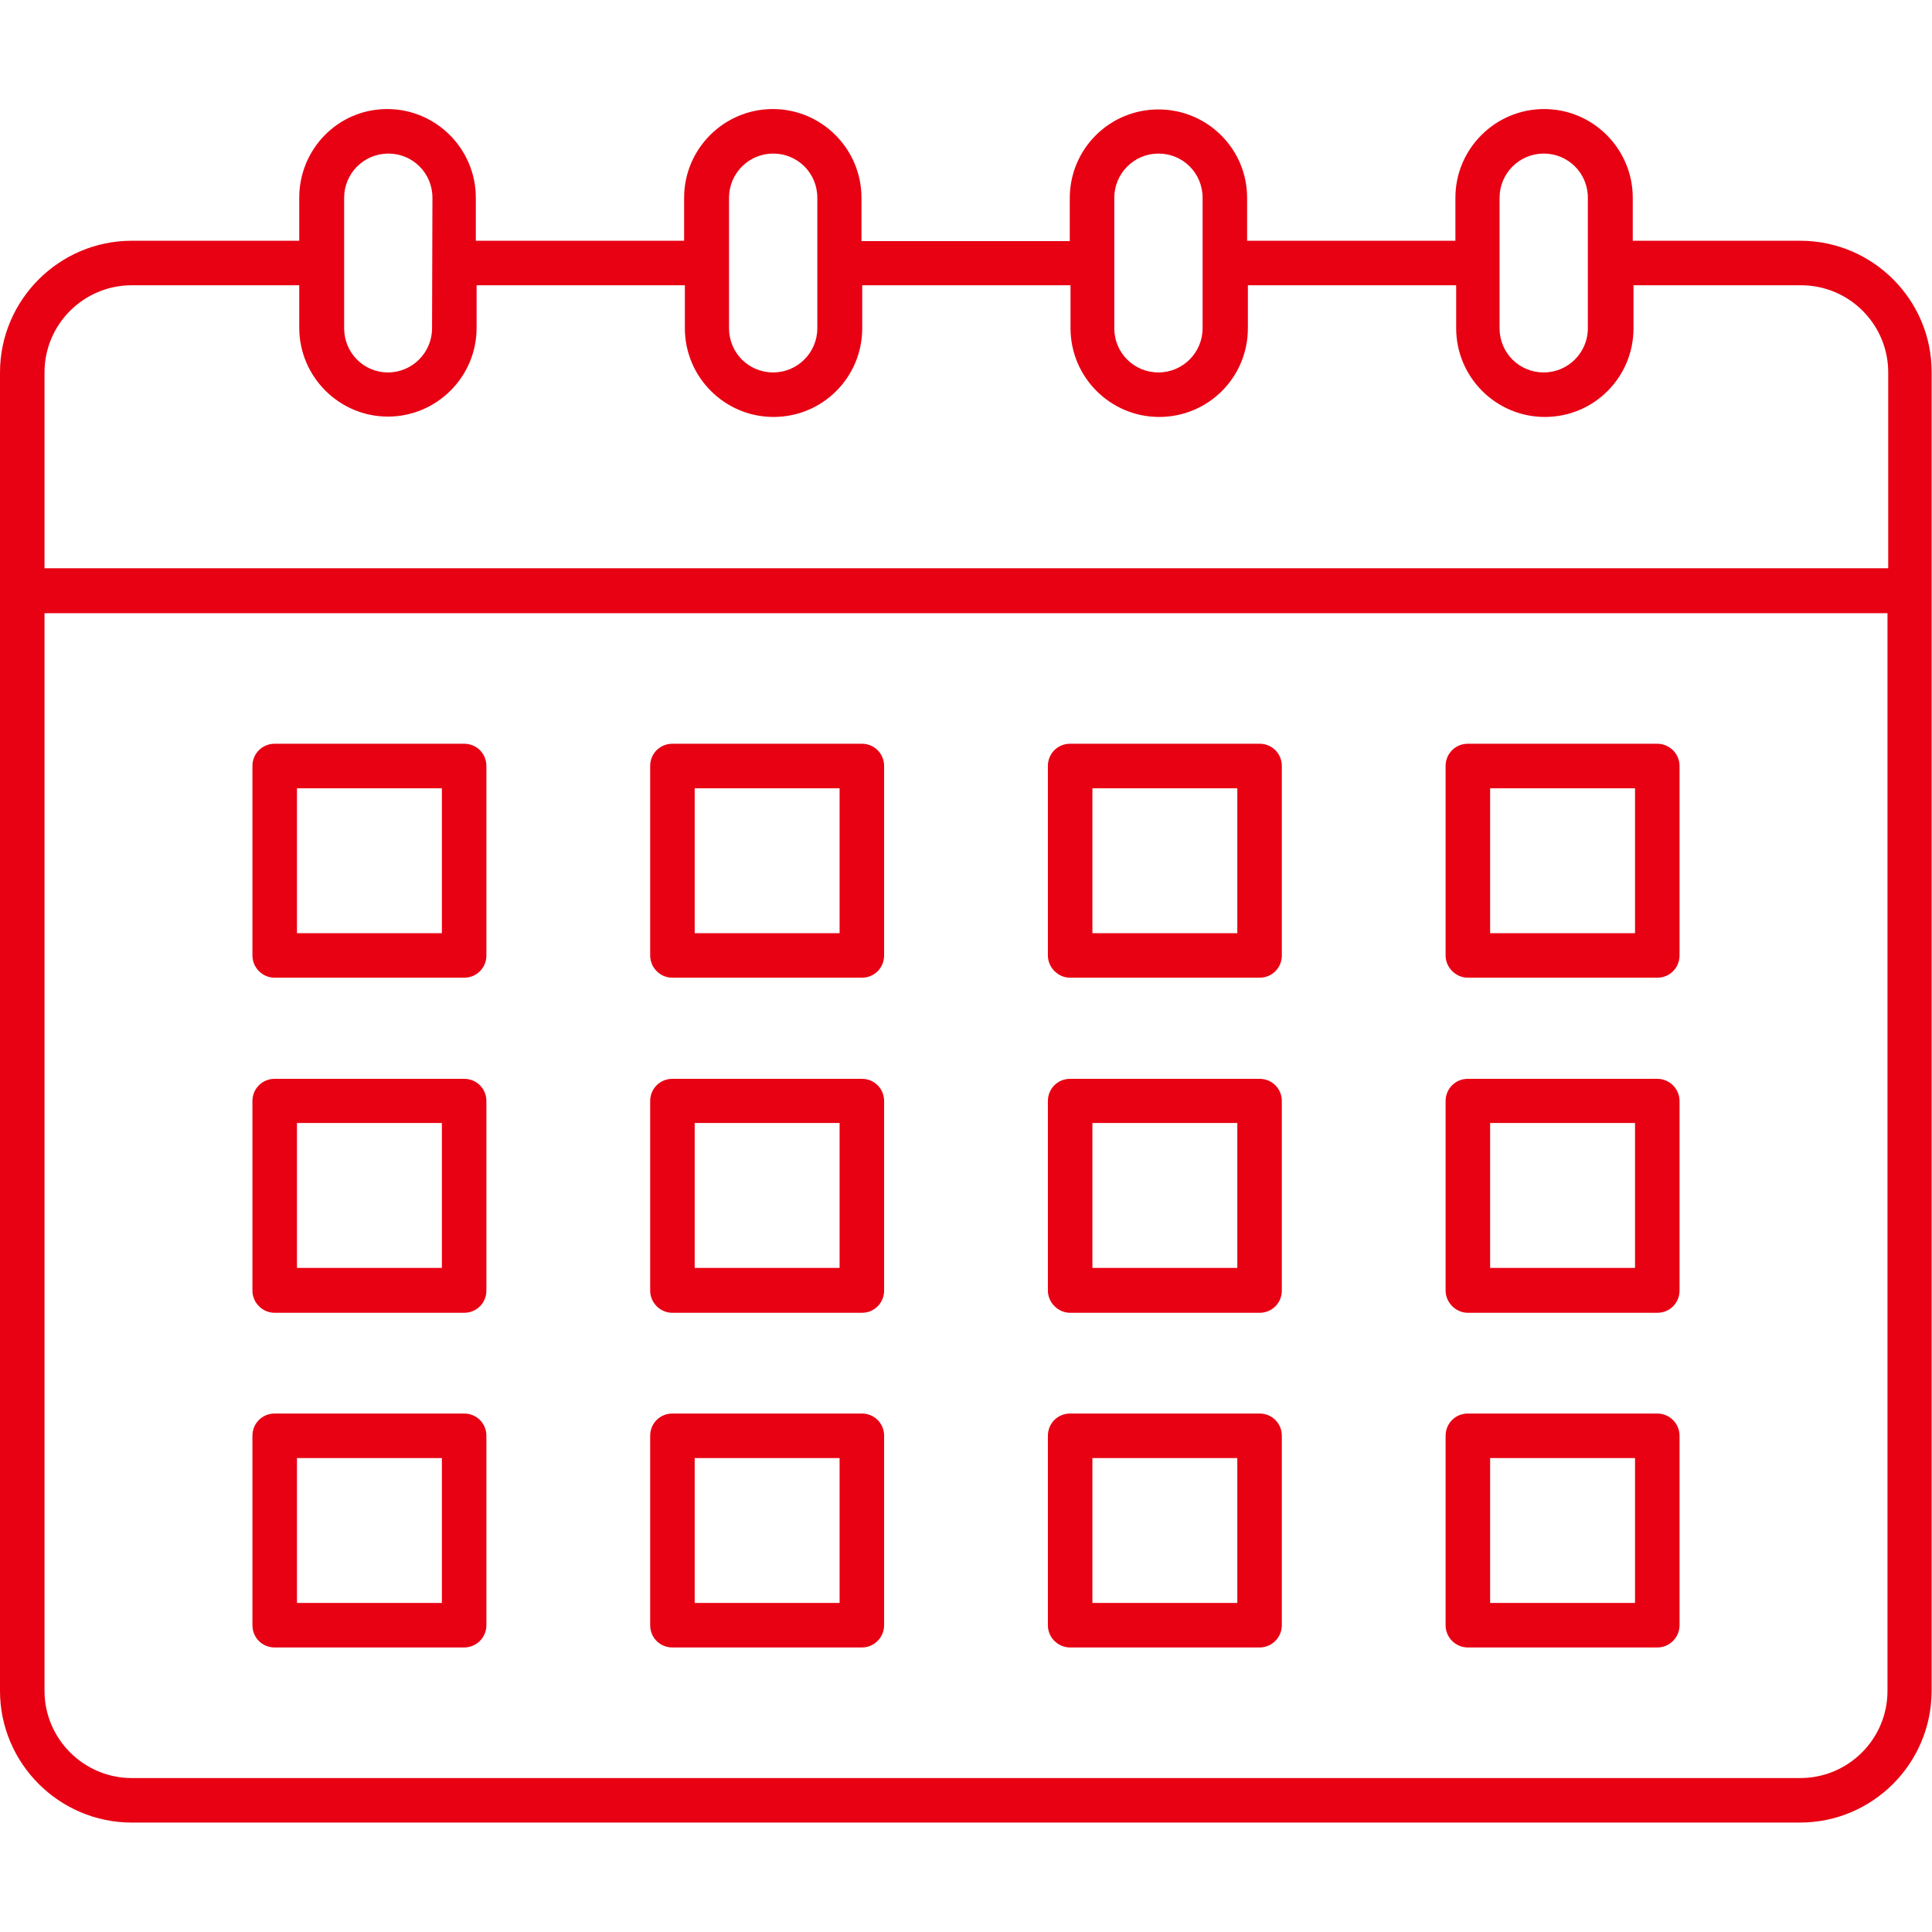 <svg width="70" height="70" viewBox="0 0 70 70" fill="none" xmlns="http://www.w3.org/2000/svg">
<path d="M53.184 59.691H60.047C60.498 59.691 60.853 59.322 60.853 58.885V52.022C60.853 51.57 60.484 51.215 60.047 51.215H53.184C52.732 51.215 52.377 51.57 52.377 52.022V58.885C52.377 59.336 52.746 59.691 53.184 59.691ZM53.99 58.078V52.828H59.24V58.078H53.99ZM53.184 35.424H60.047C60.498 35.424 60.853 35.068 60.853 34.617V27.754C60.853 27.303 60.484 26.947 60.047 26.947H53.184C52.732 26.947 52.377 27.303 52.377 27.754V34.617C52.377 35.055 52.746 35.424 53.184 35.424ZM53.99 33.81V28.561H59.24V33.81H53.99ZM53.184 47.565H60.047C60.498 47.565 60.853 47.209 60.853 46.758V39.895C60.853 39.443 60.484 39.088 60.047 39.088H53.184C52.732 39.088 52.377 39.443 52.377 39.895V46.758C52.377 47.195 52.746 47.565 53.184 47.565ZM53.99 45.938V40.688H59.24V45.938H53.99ZM9.953 47.565H16.816C17.268 47.565 17.623 47.209 17.623 46.758V39.895C17.623 39.443 17.268 39.088 16.816 39.088H9.953C9.502 39.088 9.146 39.443 9.146 39.895V46.758C9.146 47.195 9.502 47.565 9.953 47.565ZM10.76 45.938V40.688H16.01V45.938H10.76ZM9.953 35.424H16.816C17.268 35.424 17.623 35.068 17.623 34.617V27.754C17.623 27.303 17.268 26.947 16.816 26.947H9.953C9.502 26.947 9.146 27.303 9.146 27.754V34.617C9.146 35.055 9.502 35.424 9.953 35.424ZM10.76 33.81V28.561H16.01V33.81H10.76ZM9.953 59.691H16.816C17.268 59.691 17.623 59.322 17.623 58.885V52.022C17.623 51.57 17.268 51.215 16.816 51.215H9.953C9.502 51.215 9.146 51.57 9.146 52.022V58.885C9.146 59.336 9.502 59.691 9.953 59.691ZM10.76 58.078V52.828H16.01V58.078H10.76ZM24.363 59.691H31.227C31.678 59.691 32.033 59.322 32.033 58.885V52.022C32.033 51.57 31.678 51.215 31.227 51.215H24.363C23.912 51.215 23.557 51.57 23.557 52.022V58.885C23.557 59.336 23.912 59.691 24.363 59.691ZM25.17 58.078V52.828H30.42V58.078H25.17ZM65.228 8.723H59.158V7.164C59.158 5.4 57.723 3.951 55.945 3.951C54.182 3.951 52.732 5.387 52.732 7.164V8.723H45.185V7.164C45.185 5.4 43.75 3.965 41.973 3.965C40.195 3.965 38.76 5.4 38.76 7.178V8.736H31.213V7.164C31.213 5.4 29.777 3.951 28 3.951C26.236 3.951 24.787 5.387 24.787 7.164V8.723H17.24V7.164C17.24 5.4 15.805 3.951 14.027 3.951C12.25 3.951 10.842 5.4 10.842 7.164V8.723H4.771C2.146 8.723 0 10.869 0 13.494V61.264C0 63.889 2.146 66.035 4.771 66.035H65.215C67.853 66.035 69.986 63.889 69.986 61.264V13.494C70 10.869 67.853 8.723 65.228 8.723ZM68.387 22.217V61.264C68.387 63.014 66.965 64.422 65.228 64.422H4.771C3.035 64.422 1.613 63 1.613 61.264V22.217H68.387ZM15.654 11.895C15.654 12.77 14.943 13.494 14.055 13.494C13.166 13.494 12.469 12.77 12.469 11.895V7.164C12.469 6.289 13.18 5.564 14.068 5.564C14.957 5.564 15.668 6.275 15.668 7.164L15.654 11.895ZM29.613 11.895C29.613 12.77 28.902 13.494 28.014 13.494C27.125 13.494 26.414 12.783 26.414 11.895V7.164C26.414 6.289 27.125 5.564 28.014 5.564C28.902 5.564 29.613 6.275 29.613 7.164V11.895ZM43.572 11.895C43.572 12.77 42.861 13.494 41.973 13.494C41.084 13.494 40.373 12.783 40.373 11.895V7.164C40.373 6.289 41.084 5.564 41.973 5.564C42.861 5.564 43.572 6.275 43.572 7.164V11.895ZM57.531 11.895C57.531 12.77 56.82 13.494 55.932 13.494C55.043 13.494 54.332 12.783 54.332 11.895V7.164C54.332 6.289 55.043 5.564 55.932 5.564C56.82 5.564 57.531 6.275 57.531 7.164V11.895ZM14.055 15.094C15.818 15.094 17.268 13.658 17.268 11.881V10.336H24.814V11.895C24.814 13.658 26.25 15.107 28.027 15.107C29.805 15.107 31.24 13.672 31.24 11.895V10.336H38.787V11.895C38.787 13.658 40.223 15.107 42 15.107C43.777 15.107 45.213 13.672 45.213 11.895V10.336H52.76V11.895C52.76 13.658 54.195 15.107 55.973 15.107C57.75 15.107 59.185 13.672 59.185 11.895V10.336H65.256C67.006 10.336 68.414 11.758 68.414 13.494V20.59H1.613V13.494C1.613 11.744 3.035 10.336 4.771 10.336H10.842V11.895C10.855 13.658 12.291 15.094 14.055 15.094ZM38.773 47.565H45.637C46.088 47.565 46.443 47.209 46.443 46.758V39.895C46.443 39.443 46.088 39.088 45.637 39.088H38.773C38.322 39.088 37.967 39.443 37.967 39.895V46.758C37.967 47.195 38.336 47.565 38.773 47.565ZM39.58 45.938V40.688H44.83V45.938H39.58ZM38.773 35.424H45.637C46.088 35.424 46.443 35.068 46.443 34.617V27.754C46.443 27.303 46.088 26.947 45.637 26.947H38.773C38.322 26.947 37.967 27.303 37.967 27.754V34.617C37.967 35.055 38.336 35.424 38.773 35.424ZM39.58 33.81V28.561H44.83V33.81H39.58ZM38.773 59.691H45.637C46.088 59.691 46.443 59.322 46.443 58.885V52.022C46.443 51.57 46.088 51.215 45.637 51.215H38.773C38.322 51.215 37.967 51.57 37.967 52.022V58.885C37.967 59.336 38.336 59.691 38.773 59.691ZM39.58 58.078V52.828H44.83V58.078H39.58ZM24.363 47.565H31.227C31.678 47.565 32.033 47.209 32.033 46.758V39.895C32.033 39.443 31.678 39.088 31.227 39.088H24.363C23.912 39.088 23.557 39.443 23.557 39.895V46.758C23.557 47.195 23.912 47.565 24.363 47.565ZM25.17 45.938V40.688H30.42V45.938H25.17ZM24.363 35.424H31.227C31.678 35.424 32.033 35.068 32.033 34.617V27.754C32.033 27.303 31.678 26.947 31.227 26.947H24.363C23.912 26.947 23.557 27.303 23.557 27.754V34.617C23.557 35.055 23.912 35.424 24.363 35.424ZM25.17 33.81V28.561H30.42V33.81H25.17Z" fill="#E70113"/>
</svg>
